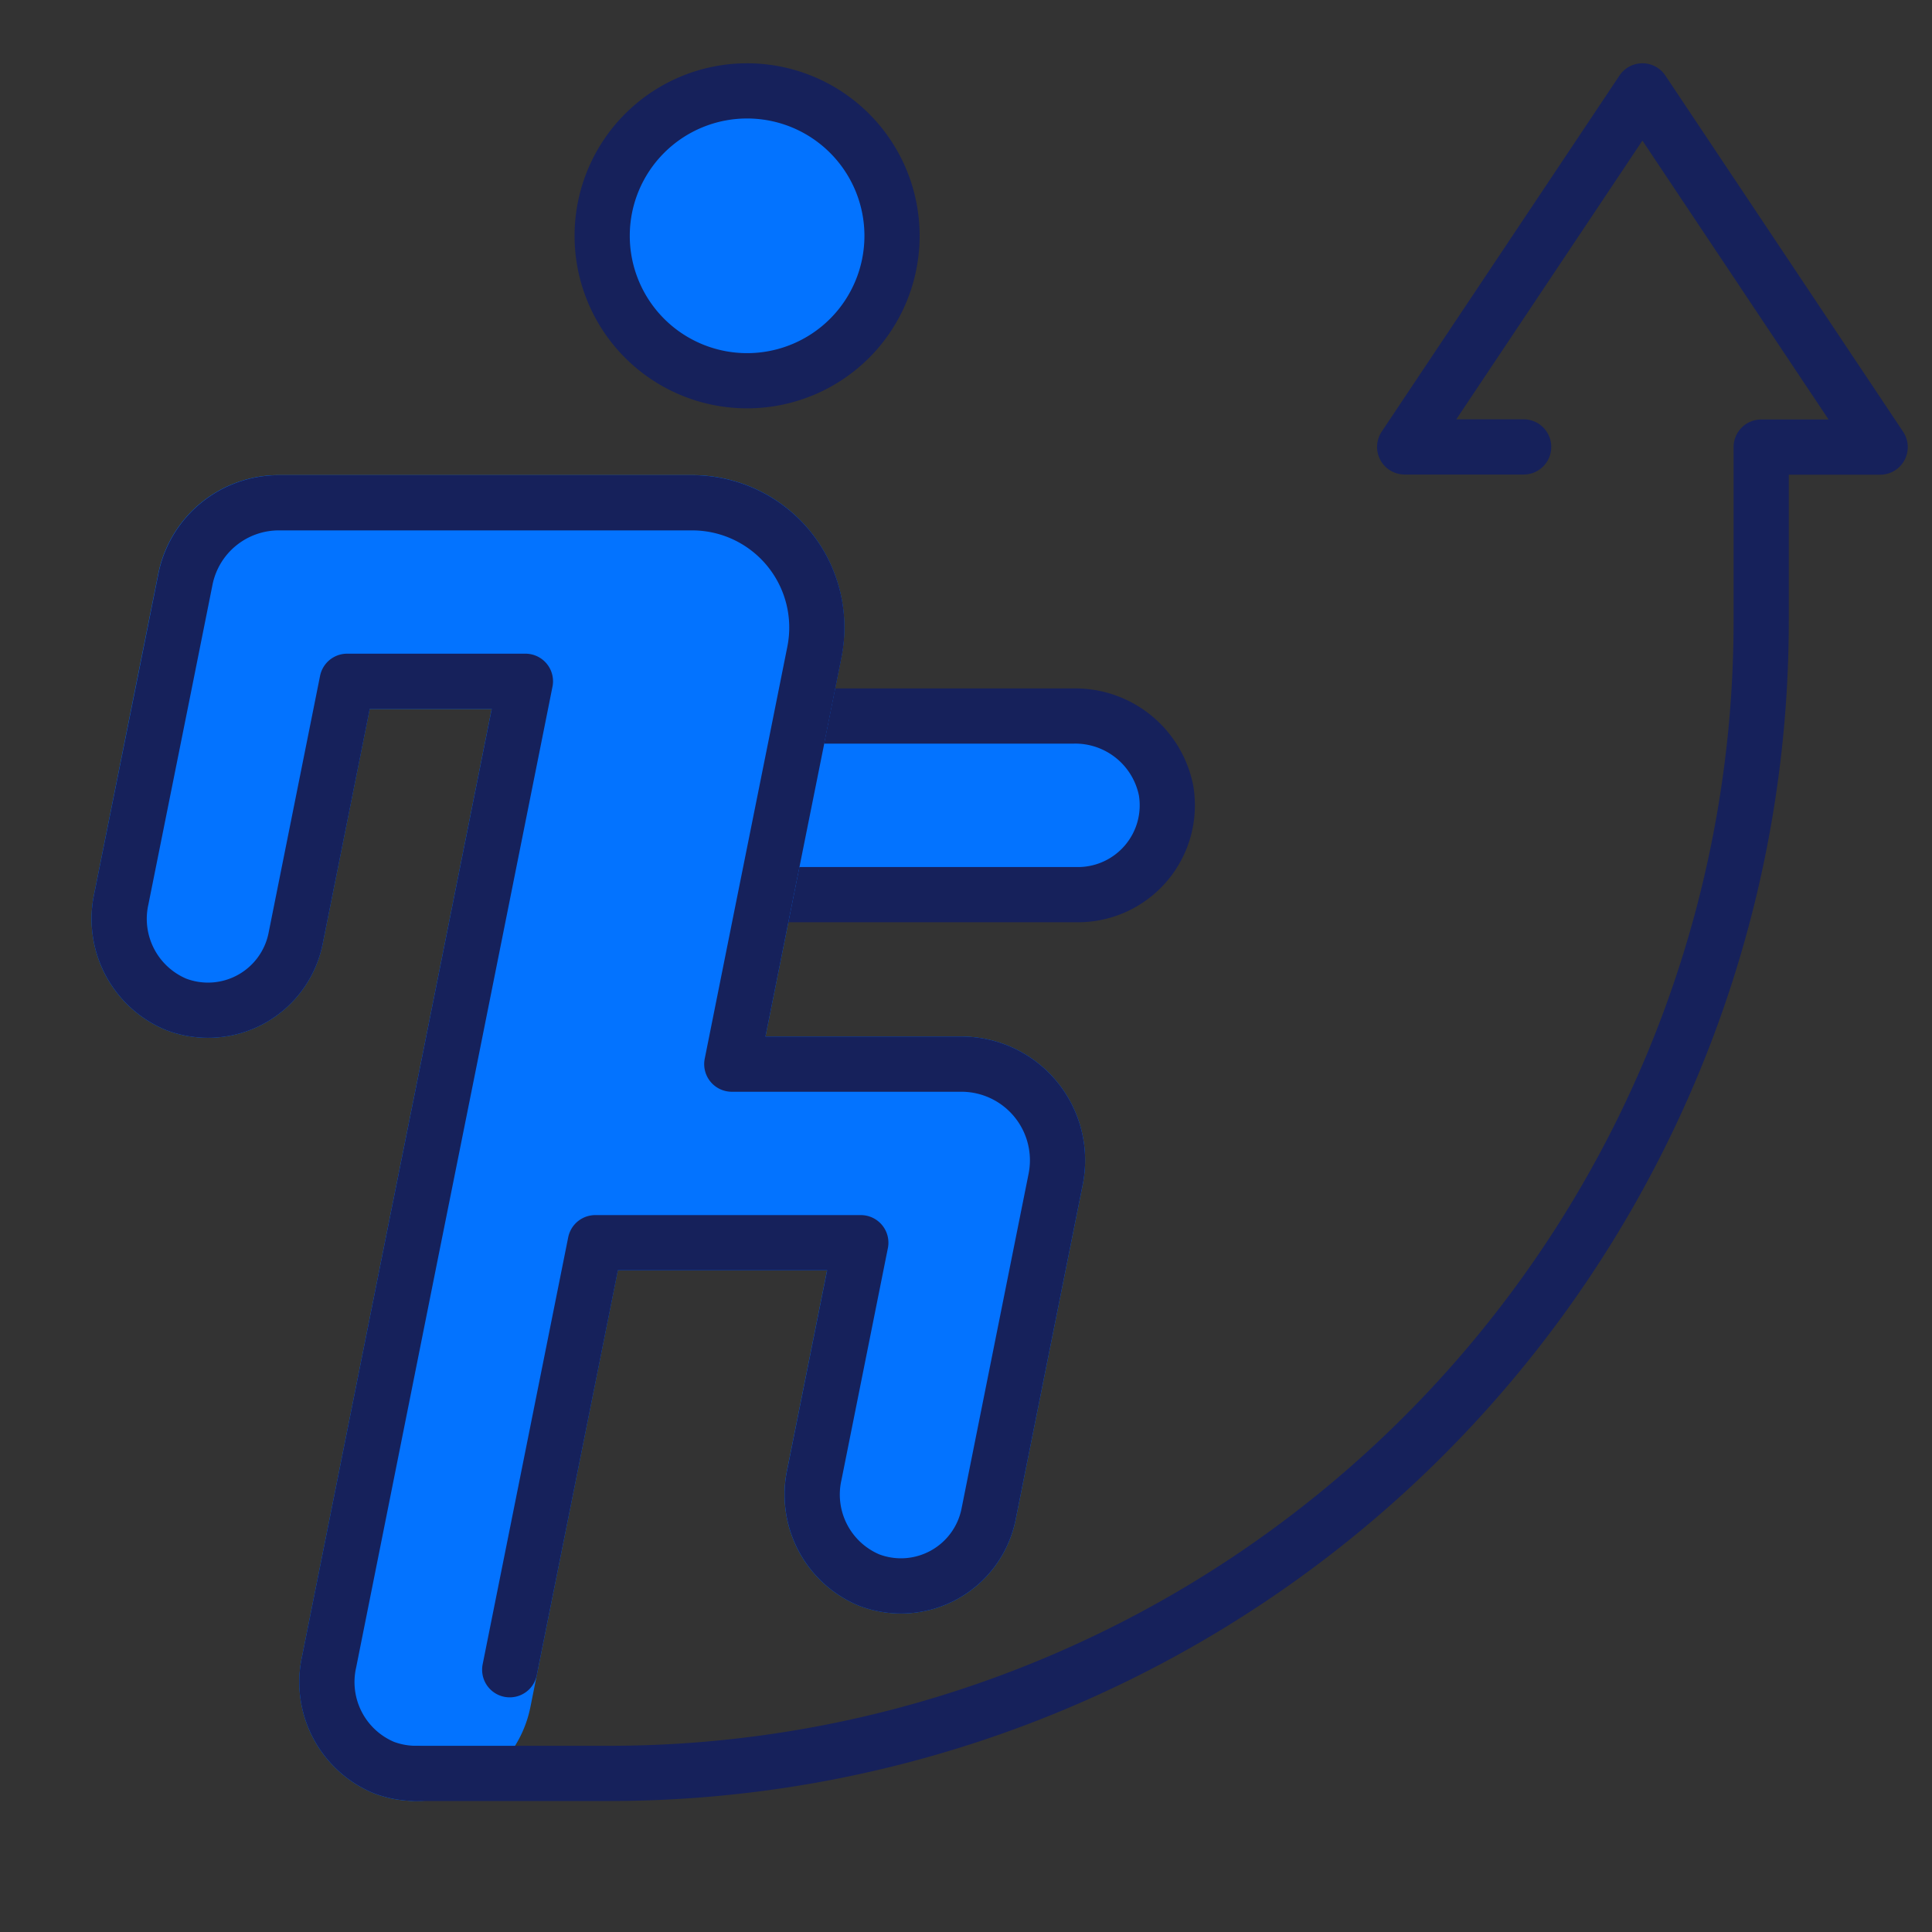 <svg id="Group_150686" data-name="Group 150686" xmlns="http://www.w3.org/2000/svg" xmlns:xlink="http://www.w3.org/1999/xlink" width="70" height="70" viewBox="0 0 70 70">
  <rect x="0" y="0" width="70" height="70" fill="#333333" stroke="none"/>
  <defs>
    <clipPath id="clip-path">
      <rect id="Rectangle_55513" data-name="Rectangle 55513" width="70" height="70" fill="#f4f8fe"/>
    </clipPath>
    <clipPath id="clip-path-2">
      <rect id="Rectangle_106986" data-name="Rectangle 106986" width="77.75" height="74.921" transform="translate(-5 -5)" fill="none"/>
    </clipPath>
  </defs>
  <g id="Mask_Group_29880" data-name="Mask Group 29880" clip-path="url(#clip-path)">
    <g id="Group_150696" data-name="Group 150696" transform="translate(1.125 2.54)">
      <g id="Group_150695" data-name="Group 150695" clip-path="url(#clip-path-2)">
        <path id="Path_538787" data-name="Path 538787" d="M60.69,59.256H71.713a3.238,3.238,0,0,0,3.192-3.779,3.357,3.357,0,0,0-3.365-2.693H61.986" transform="translate(-33.782 -29.381)" fill="#0373ff"/>
        <path id="Path_538788" data-name="Path 538788" d="M60.69,59.256H71.713a3.238,3.238,0,0,0,3.192-3.779,3.357,3.357,0,0,0-3.365-2.693H61.986" transform="translate(-33.782 -29.381)" fill="none" stroke="#16215b" stroke-linecap="round" stroke-linejoin="round" stroke-width="2"/>
        <path id="Path_538789" data-name="Path 538789" d="M31.748,44.048l.658-3.288a4.518,4.518,0,0,0-4.43-5.406H13a3.452,3.452,0,0,0-3.384,2.774l-.741,3.7L7.3,49.7a3.356,3.356,0,0,0,1.98,3.828,3.238,3.238,0,0,0,4.332-2.387l1.865-9.316h6.46L19.163,55.693l-1.3,6.472L14.827,77.352a3.356,3.356,0,0,0,1.98,3.828,3.238,3.238,0,0,0,4.332-2.388l3.329-16.628h9.621l-1.68,8.393a3.357,3.357,0,0,0,1.98,3.829A3.237,3.237,0,0,0,38.72,72l1.969-9.835.461-2.3a3.485,3.485,0,0,0-3.417-4.169H29.416l1.036-5.173Z" transform="translate(-4.027 -19.68)" fill="#fff"/>
        <path id="Path_538791" data-name="Path 538791" d="M31.748,44.048l.658-3.288a4.518,4.518,0,0,0-4.43-5.406H13a3.452,3.452,0,0,0-3.384,2.774l-.741,3.7L7.3,49.7a3.356,3.356,0,0,0,1.98,3.828,3.238,3.238,0,0,0,4.332-2.387l1.865-9.316h6.46L19.163,55.693l-1.3,6.472L14.827,77.352a3.356,3.356,0,0,0,1.98,3.828,3.238,3.238,0,0,0,4.332-2.388l3.329-16.628h9.621l-1.68,8.393a3.357,3.357,0,0,0,1.98,3.829A3.237,3.237,0,0,0,38.72,72l1.969-9.835.461-2.3a3.485,3.485,0,0,0-3.417-4.169H29.416l1.036-5.173Z" transform="translate(-4.027 -19.68)" fill="#0373ff"/>
        <path id="Path_538792" data-name="Path 538792" d="M31.748,44.048l.658-3.288a4.518,4.518,0,0,0-4.43-5.406H13a3.452,3.452,0,0,0-3.384,2.774l-.741,3.7L7.3,49.7a3.356,3.356,0,0,0,1.98,3.828,3.238,3.238,0,0,0,4.332-2.387l1.865-9.316h6.46L19.163,55.693l-1.3,6.472L14.827,77.352a3.356,3.356,0,0,0,1.98,3.828,3.238,3.238,0,0,0,4.332-2.388l3.329-16.628h9.621l-1.68,8.393a3.357,3.357,0,0,0,1.98,3.829A3.237,3.237,0,0,0,38.72,72l1.969-9.835.461-2.3a3.485,3.485,0,0,0-3.417-4.169H29.416l1.036-5.173Z" transform="translate(-4.027 -19.68)" fill="none" stroke="#0373ff" stroke-linecap="round" stroke-linejoin="round" stroke-width="2"/>
        <path id="Path_538793" data-name="Path 538793" d="M21.369,77.638l3.1-15.473h9.621l-1.68,8.393a3.357,3.357,0,0,0,1.979,3.829A3.238,3.238,0,0,0,38.719,72l1.969-9.835.461-2.3a3.484,3.484,0,0,0-3.417-4.169H29.415l1.036-5.173,1.3-6.472.658-3.288a4.519,4.519,0,0,0-4.431-5.406H13A3.452,3.452,0,0,0,9.62,38.129l-.74,3.7L7.3,49.7a3.356,3.356,0,0,0,1.98,3.828,3.238,3.238,0,0,0,4.332-2.388l1.866-9.316h6.46L19.163,55.693l-1.3,6.472L14.826,77.352a3.357,3.357,0,0,0,1.98,3.828,3.3,3.3,0,0,0,1.18.214" transform="translate(-4.026 -19.68)" fill="none" stroke="#16215b" stroke-linecap="round" stroke-linejoin="round" stroke-width="2"/>
        <path id="Path_538794" data-name="Path 538794" d="M57.176,6.953A5.251,5.251,0,1,1,51.925,1.7a5.251,5.251,0,0,1,5.251,5.251" transform="translate(-25.981 -0.947)" fill="#0373ff"/>
        <path id="Path_538795" data-name="Path 538795" d="M57.176,6.953A5.251,5.251,0,1,1,51.925,1.7,5.251,5.251,0,0,1,57.176,6.953Z" transform="translate(-25.981 -0.947)" fill="none" stroke="#16215b" stroke-linecap="round" stroke-linejoin="round" stroke-width="2"/>
        <path id="Path_538796" data-name="Path 538796" d="M31.486,62.661h6.98A41.745,41.745,0,0,0,80.212,20.916v-6.31h4.311L75.909,1.7l-8.614,12.9h4.311" transform="translate(-17.526 -0.947)" fill="none" stroke="#16215b" stroke-linecap="round" stroke-linejoin="round" stroke-width="2"/>
      </g>
    </g>
  </g>
</svg>
